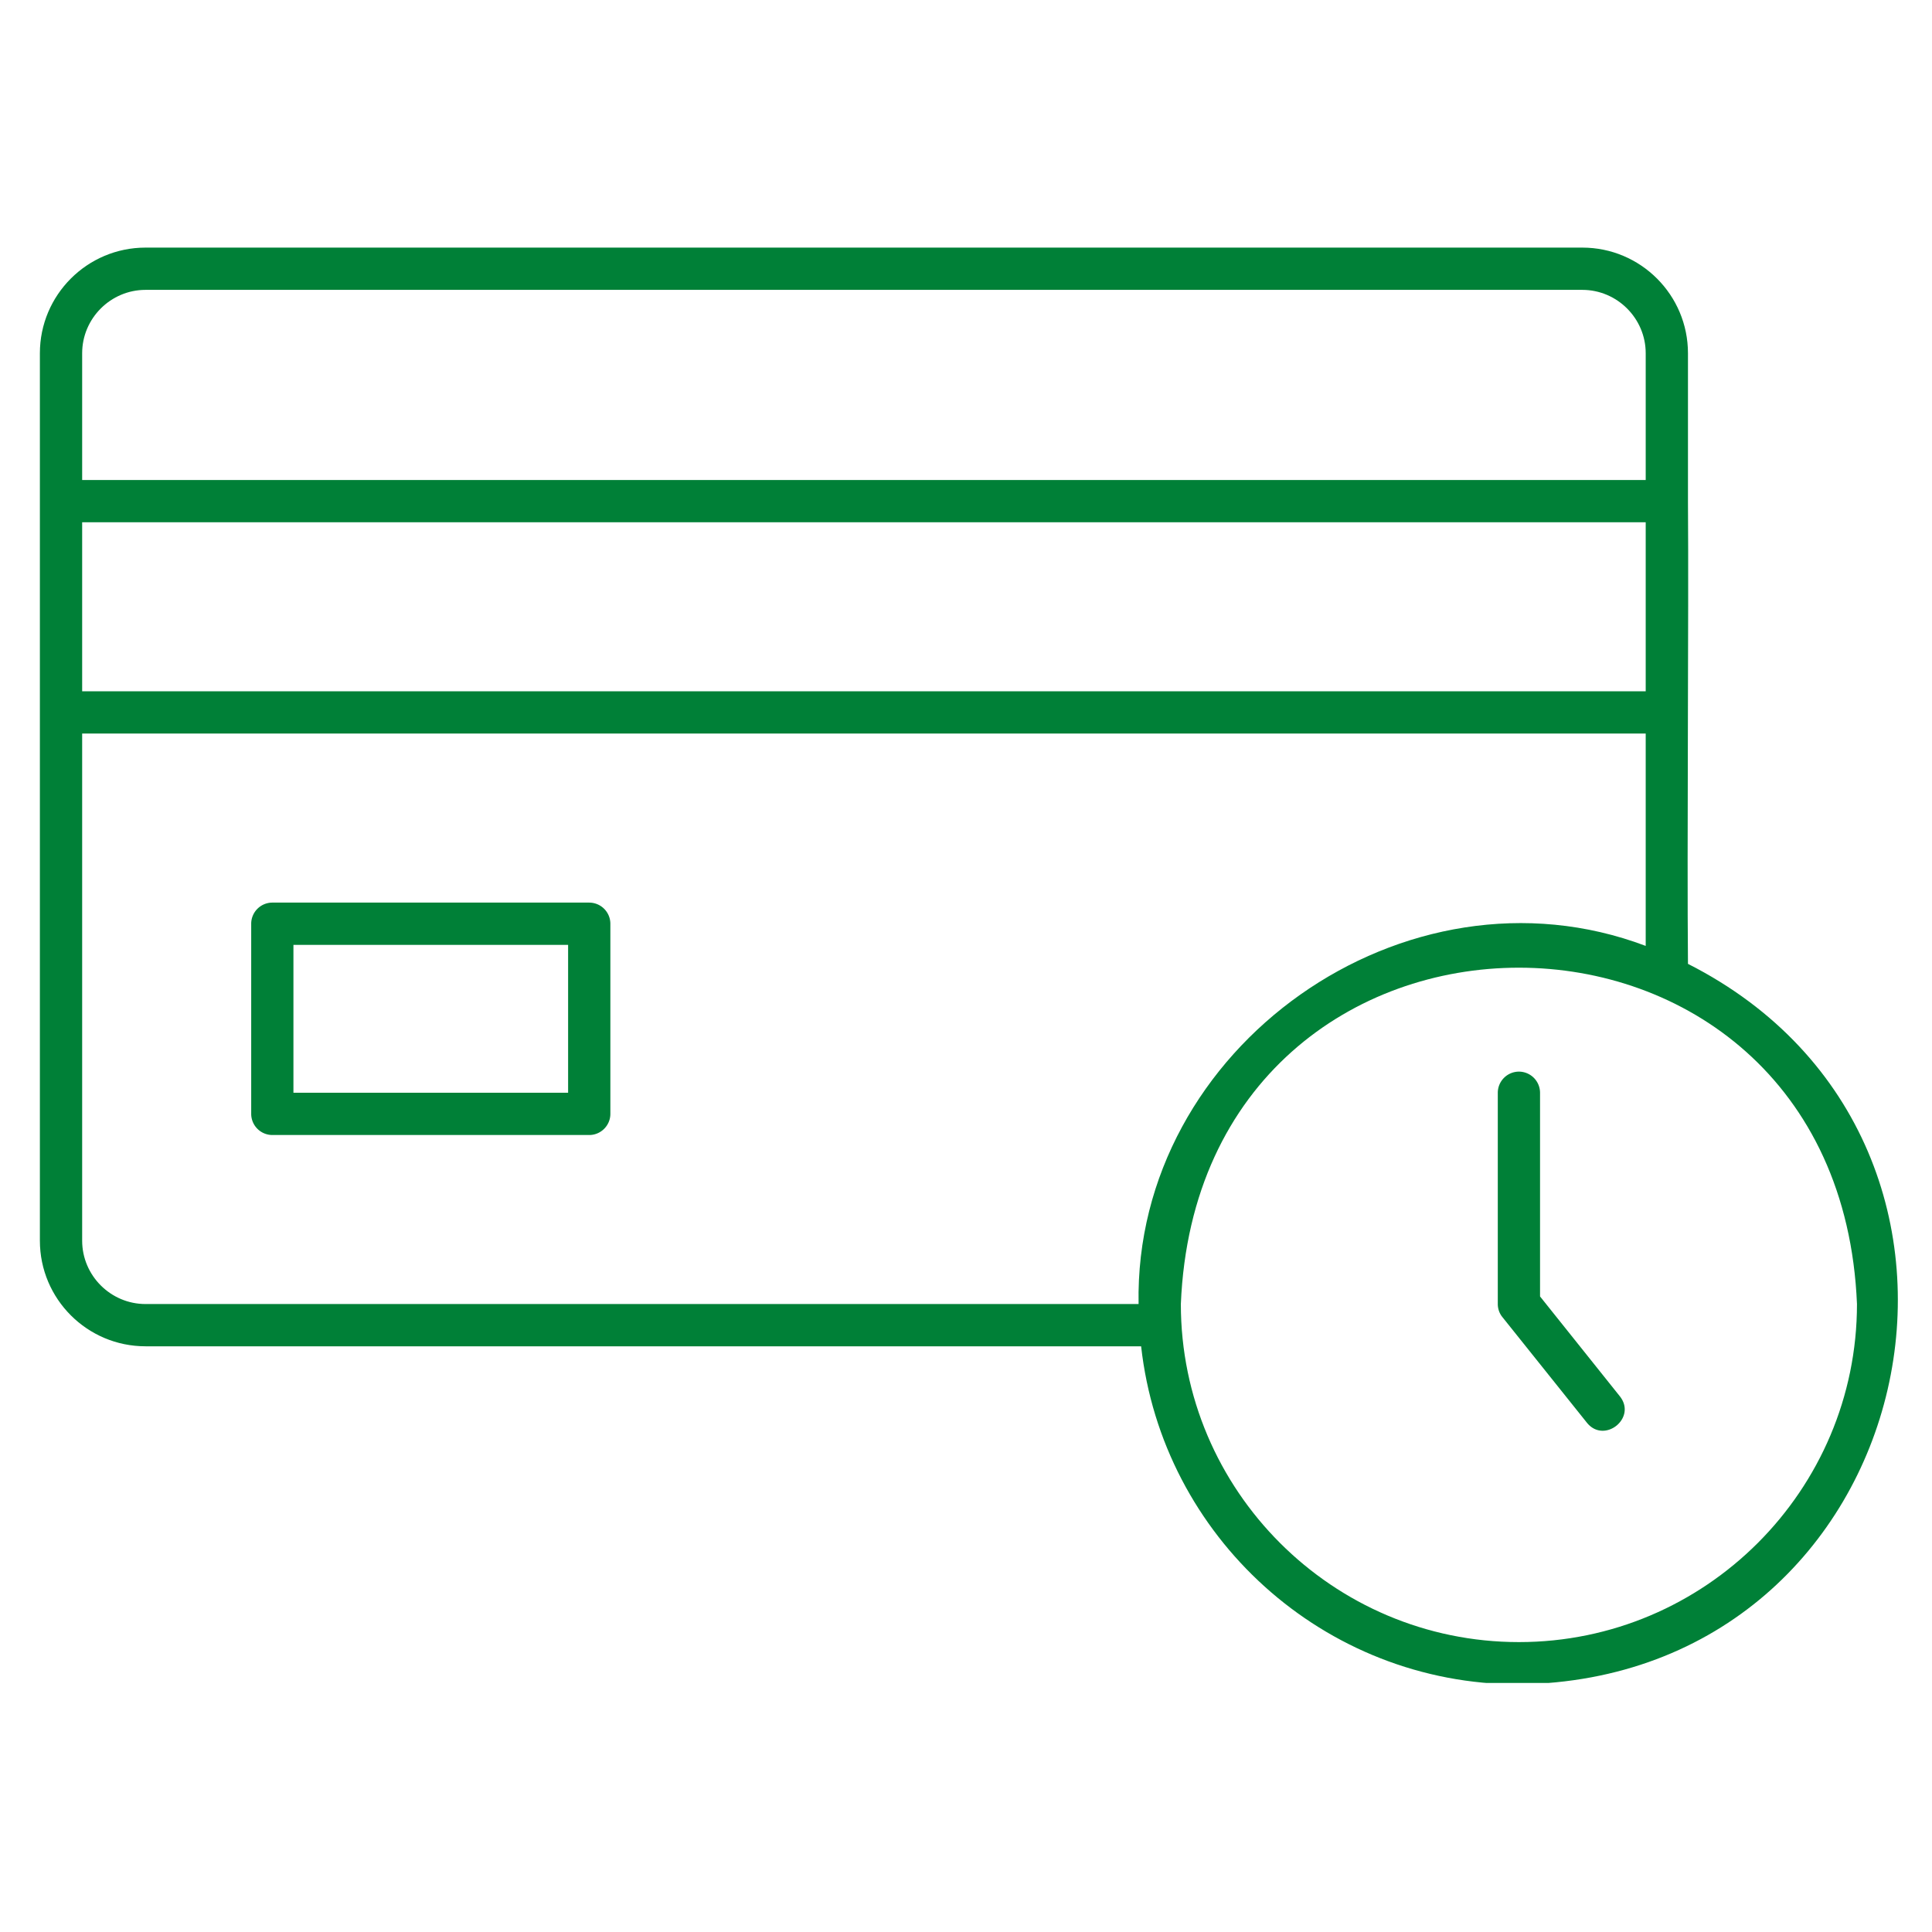 <svg xmlns="http://www.w3.org/2000/svg" width="300" height="300" viewBox="0 0 224.88 225"><defs><clipPath id="a"><path d="M4.414 28.836H221v167.16H4.414Zm0 0"></path></clipPath></defs><g clip-path="url(#a)"><path fill="#008037" d="M196.52 112.25c-.125-13.383.097-40.598 0-53.887V41.141c0-6.793-5.512-12.305-12.305-12.305H16.89c-6.793 0-12.305 5.512-12.305 12.305v103.347c0 6.79 5.512 12.301 12.305 12.301h115.945c2.46 22.121 21.234 39.371 43.996 39.371 46.95-.64 61-62.969 19.688-83.91ZM9.508 60.824h182.09v19.684H9.508Zm7.383-27.066h167.324c4.058 0 7.383 3.32 7.383 7.383v14.761H9.508V41.141c0-4.063 3.32-7.383 7.383-7.383Zm0 118.11c-4.063 0-7.383-3.321-7.383-7.38V85.43h182.09v24.73c-27.93-10.555-59.621 11.762-59.059 41.707Zm159.941 39.37c-21.703 0-39.371-17.668-39.371-39.37 2.168-52.24 76.578-52.216 78.742 0 0 21.702-17.668 39.37-39.371 39.37Zm0 0"></path></g><path fill="#008037" d="M179.293 151.008v-23.746a2.468 2.468 0 0 0-2.461-2.461 2.47 2.47 0 0 0-2.46 2.46v24.606c0 .567.198 1.11.542 1.528l9.844 12.304c2.015 2.485 5.832-.543 3.836-3.078l-9.301-11.637ZM68.563 105.117h-36.91a2.465 2.465 0 0 0-2.458 2.461v22.145a2.467 2.467 0 0 0 2.457 2.46h36.91c1.356 0 2.461-1.109 2.461-2.46v-22.145a2.466 2.466 0 0 0-2.46-2.46Zm-2.461 22.145H34.113v-17.223h31.989Zm0 0"></path></svg>
